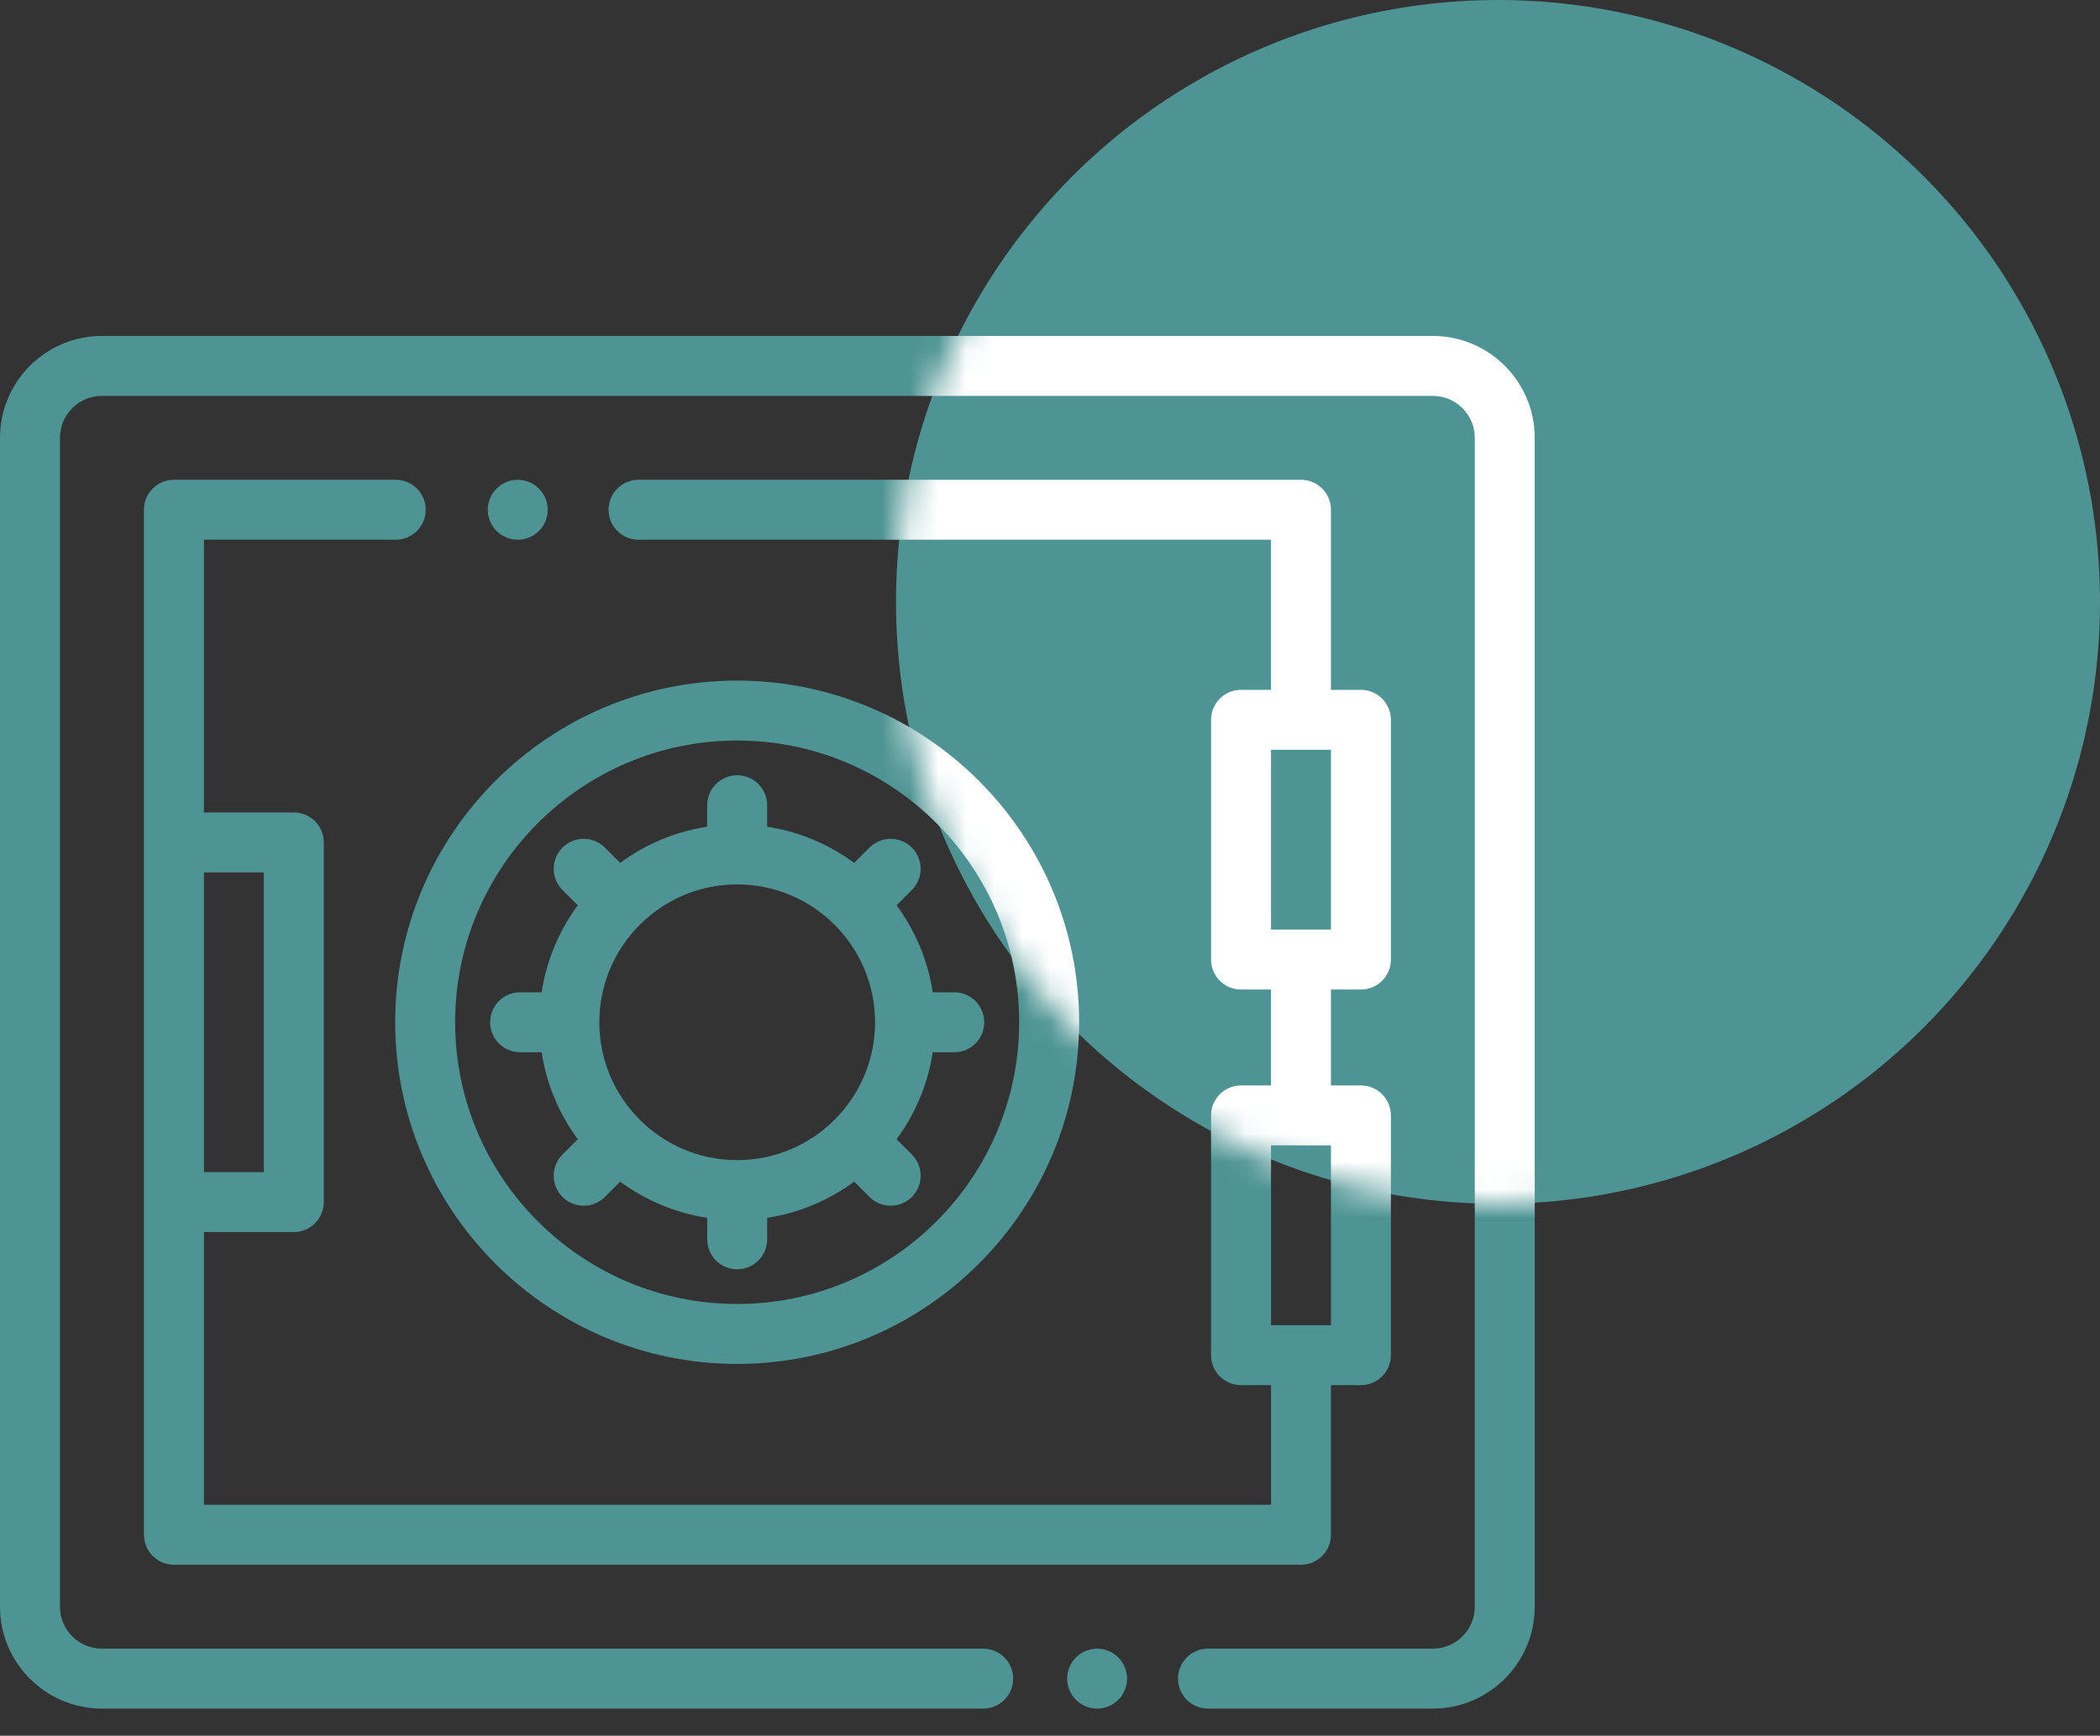 <svg width="75" height="62" viewBox="0 0 75 62" fill="none" xmlns="http://www.w3.org/2000/svg">
<rect x="0" y="0" width="75" height="62" fill="#333333" stroke="none"/>
<circle cx="53.5" cy="21.5" r="21.5" fill="#4E9494"/>
<path fill-rule="evenodd" clip-rule="evenodd" d="M3.64 12H51.172C53.179 12 54.812 13.633 54.812 15.64V57.391C54.812 59.398 53.179 61.031 51.172 61.031H43.143C42.552 61.031 42.072 60.552 42.072 59.96C42.072 59.369 42.552 58.89 43.143 58.89H51.172C51.998 58.89 52.671 58.218 52.671 57.391V15.64C52.671 14.813 51.998 14.141 51.172 14.141H3.64C2.813 14.141 2.141 14.813 2.141 15.64V57.391C2.141 58.218 2.813 58.89 3.64 58.89H35.114C35.705 58.89 36.184 59.369 36.184 59.96C36.184 60.552 35.705 61.031 35.114 61.031H3.64C1.633 61.031 0 59.398 0 57.391V15.64C0 13.633 1.633 12 3.64 12ZM39.183 58.89C39.464 58.89 39.74 59.005 39.94 59.204C40.139 59.403 40.253 59.679 40.253 59.961C40.253 60.242 40.139 60.518 39.94 60.718C39.74 60.917 39.464 61.031 39.183 61.031C38.901 61.031 38.625 60.917 38.426 60.718C38.227 60.518 38.112 60.242 38.112 59.961C38.112 59.679 38.227 59.403 38.426 59.204C38.625 59.005 38.901 58.89 39.183 58.89ZM19.248 17.452C19.049 17.253 18.773 17.138 18.491 17.138C18.21 17.138 17.934 17.253 17.735 17.452C17.535 17.651 17.421 17.927 17.421 18.209C17.421 18.49 17.535 18.767 17.735 18.966C17.934 19.165 18.21 19.279 18.491 19.279C18.773 19.279 19.049 19.165 19.248 18.966C19.447 18.767 19.562 18.49 19.562 18.209C19.562 17.927 19.447 17.651 19.248 17.452ZM49.675 34.276C49.675 34.867 49.196 35.346 48.605 35.346H47.534V38.772H48.605C49.196 38.772 49.675 39.251 49.675 39.842V48.407C49.675 48.998 49.196 49.477 48.605 49.477H47.534V54.821C47.534 55.413 47.055 55.892 46.464 55.892H6.211C5.62 55.892 5.141 55.413 5.141 54.821V18.209C5.141 17.617 5.62 17.138 6.211 17.138H14.133C14.725 17.138 15.204 17.617 15.204 18.209C15.204 18.8 14.725 19.279 14.133 19.279H7.282V29.021H10.493C11.085 29.021 11.564 29.5 11.564 30.092V42.938C11.564 43.53 11.085 44.009 10.493 44.009H7.282V53.751H45.393V49.477H44.323C43.731 49.477 43.252 48.998 43.252 48.407V39.842C43.252 39.251 43.731 38.772 44.323 38.772H45.393V35.346H44.323C43.731 35.346 43.252 34.867 43.252 34.276V25.711C43.252 25.12 43.731 24.641 44.323 24.641H45.393V19.279H22.805C22.213 19.279 21.734 18.8 21.734 18.209C21.734 17.617 22.213 17.138 22.805 17.138H46.464C47.055 17.138 47.534 17.617 47.534 18.209V24.641H48.605C49.196 24.641 49.675 25.12 49.675 25.711V34.276ZM9.423 31.162H7.282V41.868H9.423V31.162ZM45.393 40.913V47.336H47.534V40.913H45.393ZM45.393 26.782V33.205H47.534V26.782H45.393ZM26.327 24.311C19.593 24.311 14.114 29.786 14.114 36.515C14.114 43.245 19.593 48.719 26.327 48.719C33.061 48.719 38.54 43.245 38.54 36.515C38.54 29.786 33.062 24.311 26.327 24.311ZM26.327 46.578C20.773 46.578 16.255 42.064 16.255 36.515C16.255 30.966 20.773 26.452 26.327 26.452C31.881 26.452 36.399 30.966 36.399 36.515C36.399 42.064 31.881 46.578 26.327 46.578ZM33.312 35.445H34.081C34.672 35.445 35.151 35.924 35.151 36.516C35.151 37.107 34.672 37.586 34.081 37.586H33.312C33.137 38.736 32.682 39.796 32.021 40.694L32.567 41.24C32.985 41.659 32.985 42.337 32.567 42.755C32.358 42.964 32.084 43.068 31.81 43.068C31.536 43.068 31.262 42.964 31.053 42.755L30.507 42.208C29.608 42.87 28.549 43.325 27.399 43.5V44.268C27.399 44.86 26.919 45.339 26.328 45.339C25.737 45.339 25.258 44.86 25.258 44.268V43.5C24.107 43.325 23.048 42.87 22.149 42.208L21.603 42.755C21.394 42.964 21.12 43.068 20.846 43.068C20.572 43.068 20.298 42.964 20.089 42.755C19.671 42.337 19.671 41.659 20.089 41.24L20.635 40.694C19.974 39.796 19.519 38.736 19.344 37.586H18.575C17.984 37.586 17.505 37.107 17.505 36.516C17.505 35.924 17.984 35.445 18.575 35.445H19.343C19.519 34.295 19.974 33.235 20.635 32.337L20.089 31.79C19.671 31.372 19.671 30.694 20.089 30.276C20.507 29.858 21.185 29.858 21.603 30.276L22.149 30.823C23.048 30.161 24.107 29.706 25.257 29.531V28.763C25.257 28.171 25.737 27.692 26.328 27.692C26.919 27.692 27.398 28.171 27.398 28.763V29.531C28.549 29.706 29.608 30.161 30.507 30.823L31.053 30.276C31.471 29.858 32.149 29.858 32.567 30.276C32.985 30.695 32.985 31.372 32.567 31.79L32.021 32.337C32.682 33.235 33.137 34.294 33.312 35.445ZM21.404 36.516C21.404 39.231 23.613 41.44 26.328 41.44C29.044 41.44 31.253 39.231 31.253 36.516C31.253 33.8 29.044 31.591 26.328 31.591C23.613 31.591 21.404 33.8 21.404 36.516Z" fill="#4E9494"/>
<mask id="mask0_16_1630" style="mask-type:alpha" maskUnits="userSpaceOnUse" x="32" y="0" width="43" height="43">
<circle cx="53.5" cy="21.5" r="21.5" fill="#4E9494"/>
</mask>
<g mask="url(#mask0_16_1630)">
<path fill-rule="evenodd" clip-rule="evenodd" d="M3.64 12H51.172C53.179 12 54.812 13.633 54.812 15.64V57.391C54.812 59.398 53.179 61.031 51.172 61.031H43.143C42.552 61.031 42.072 60.552 42.072 59.96C42.072 59.369 42.552 58.89 43.143 58.89H51.172C51.998 58.89 52.671 58.218 52.671 57.391V15.64C52.671 14.813 51.998 14.141 51.172 14.141H3.64C2.813 14.141 2.141 14.813 2.141 15.64V57.391C2.141 58.218 2.813 58.89 3.64 58.89H35.114C35.705 58.89 36.184 59.369 36.184 59.96C36.184 60.552 35.705 61.031 35.114 61.031H3.64C1.633 61.031 0 59.398 0 57.391V15.64C0 13.633 1.633 12 3.64 12ZM39.183 58.89C39.464 58.89 39.74 59.005 39.94 59.204C40.139 59.403 40.253 59.679 40.253 59.961C40.253 60.242 40.139 60.518 39.94 60.718C39.74 60.917 39.464 61.031 39.183 61.031C38.901 61.031 38.625 60.917 38.426 60.718C38.227 60.518 38.112 60.242 38.112 59.961C38.112 59.679 38.227 59.403 38.426 59.204C38.625 59.005 38.901 58.89 39.183 58.89ZM19.248 17.452C19.049 17.253 18.773 17.138 18.491 17.138C18.21 17.138 17.934 17.253 17.735 17.452C17.535 17.651 17.421 17.927 17.421 18.209C17.421 18.49 17.535 18.767 17.735 18.966C17.934 19.165 18.21 19.279 18.491 19.279C18.773 19.279 19.049 19.165 19.248 18.966C19.447 18.767 19.562 18.49 19.562 18.209C19.562 17.927 19.447 17.651 19.248 17.452ZM49.675 34.276C49.675 34.867 49.196 35.346 48.605 35.346H47.534V38.772H48.605C49.196 38.772 49.675 39.251 49.675 39.842V48.407C49.675 48.998 49.196 49.477 48.605 49.477H47.534V54.821C47.534 55.413 47.055 55.892 46.464 55.892H6.211C5.62 55.892 5.141 55.413 5.141 54.821V18.209C5.141 17.617 5.62 17.138 6.211 17.138H14.133C14.725 17.138 15.204 17.617 15.204 18.209C15.204 18.8 14.725 19.279 14.133 19.279H7.282V29.021H10.493C11.085 29.021 11.564 29.5 11.564 30.092V42.938C11.564 43.53 11.085 44.009 10.493 44.009H7.282V53.751H45.393V49.477H44.323C43.731 49.477 43.252 48.998 43.252 48.407V39.842C43.252 39.251 43.731 38.772 44.323 38.772H45.393V35.346H44.323C43.731 35.346 43.252 34.867 43.252 34.276V25.711C43.252 25.12 43.731 24.641 44.323 24.641H45.393V19.279H22.805C22.213 19.279 21.734 18.8 21.734 18.209C21.734 17.617 22.213 17.138 22.805 17.138H46.464C47.055 17.138 47.534 17.617 47.534 18.209V24.641H48.605C49.196 24.641 49.675 25.12 49.675 25.711V34.276ZM9.423 31.162H7.282V41.868H9.423V31.162ZM45.393 40.913V47.336H47.534V40.913H45.393ZM45.393 26.782V33.205H47.534V26.782H45.393ZM26.327 24.311C19.593 24.311 14.114 29.786 14.114 36.515C14.114 43.245 19.593 48.719 26.327 48.719C33.061 48.719 38.54 43.245 38.54 36.515C38.54 29.786 33.062 24.311 26.327 24.311ZM26.327 46.578C20.773 46.578 16.255 42.064 16.255 36.515C16.255 30.966 20.773 26.452 26.327 26.452C31.881 26.452 36.399 30.966 36.399 36.515C36.399 42.064 31.881 46.578 26.327 46.578ZM33.312 35.445H34.081C34.672 35.445 35.151 35.924 35.151 36.516C35.151 37.107 34.672 37.586 34.081 37.586H33.312C33.137 38.736 32.682 39.796 32.021 40.694L32.567 41.24C32.985 41.659 32.985 42.337 32.567 42.755C32.358 42.964 32.084 43.068 31.81 43.068C31.536 43.068 31.262 42.964 31.053 42.755L30.507 42.208C29.608 42.87 28.549 43.325 27.399 43.5V44.268C27.399 44.86 26.919 45.339 26.328 45.339C25.737 45.339 25.258 44.86 25.258 44.268V43.5C24.107 43.325 23.048 42.87 22.149 42.208L21.603 42.755C21.394 42.964 21.12 43.068 20.846 43.068C20.572 43.068 20.298 42.964 20.089 42.755C19.671 42.337 19.671 41.659 20.089 41.24L20.635 40.694C19.974 39.796 19.519 38.736 19.344 37.586H18.575C17.984 37.586 17.505 37.107 17.505 36.516C17.505 35.924 17.984 35.445 18.575 35.445H19.343C19.519 34.295 19.974 33.235 20.635 32.337L20.089 31.79C19.671 31.372 19.671 30.694 20.089 30.276C20.507 29.858 21.185 29.858 21.603 30.276L22.149 30.823C23.048 30.161 24.107 29.706 25.257 29.531V28.763C25.257 28.171 25.737 27.692 26.328 27.692C26.919 27.692 27.398 28.171 27.398 28.763V29.531C28.549 29.706 29.608 30.161 30.507 30.823L31.053 30.276C31.471 29.858 32.149 29.858 32.567 30.276C32.985 30.695 32.985 31.372 32.567 31.79L32.021 32.337C32.682 33.235 33.137 34.294 33.312 35.445ZM21.404 36.516C21.404 39.231 23.613 41.44 26.328 41.44C29.044 41.44 31.253 39.231 31.253 36.516C31.253 33.8 29.044 31.591 26.328 31.591C23.613 31.591 21.404 33.8 21.404 36.516Z" fill="white"/>
</g>
</svg>
